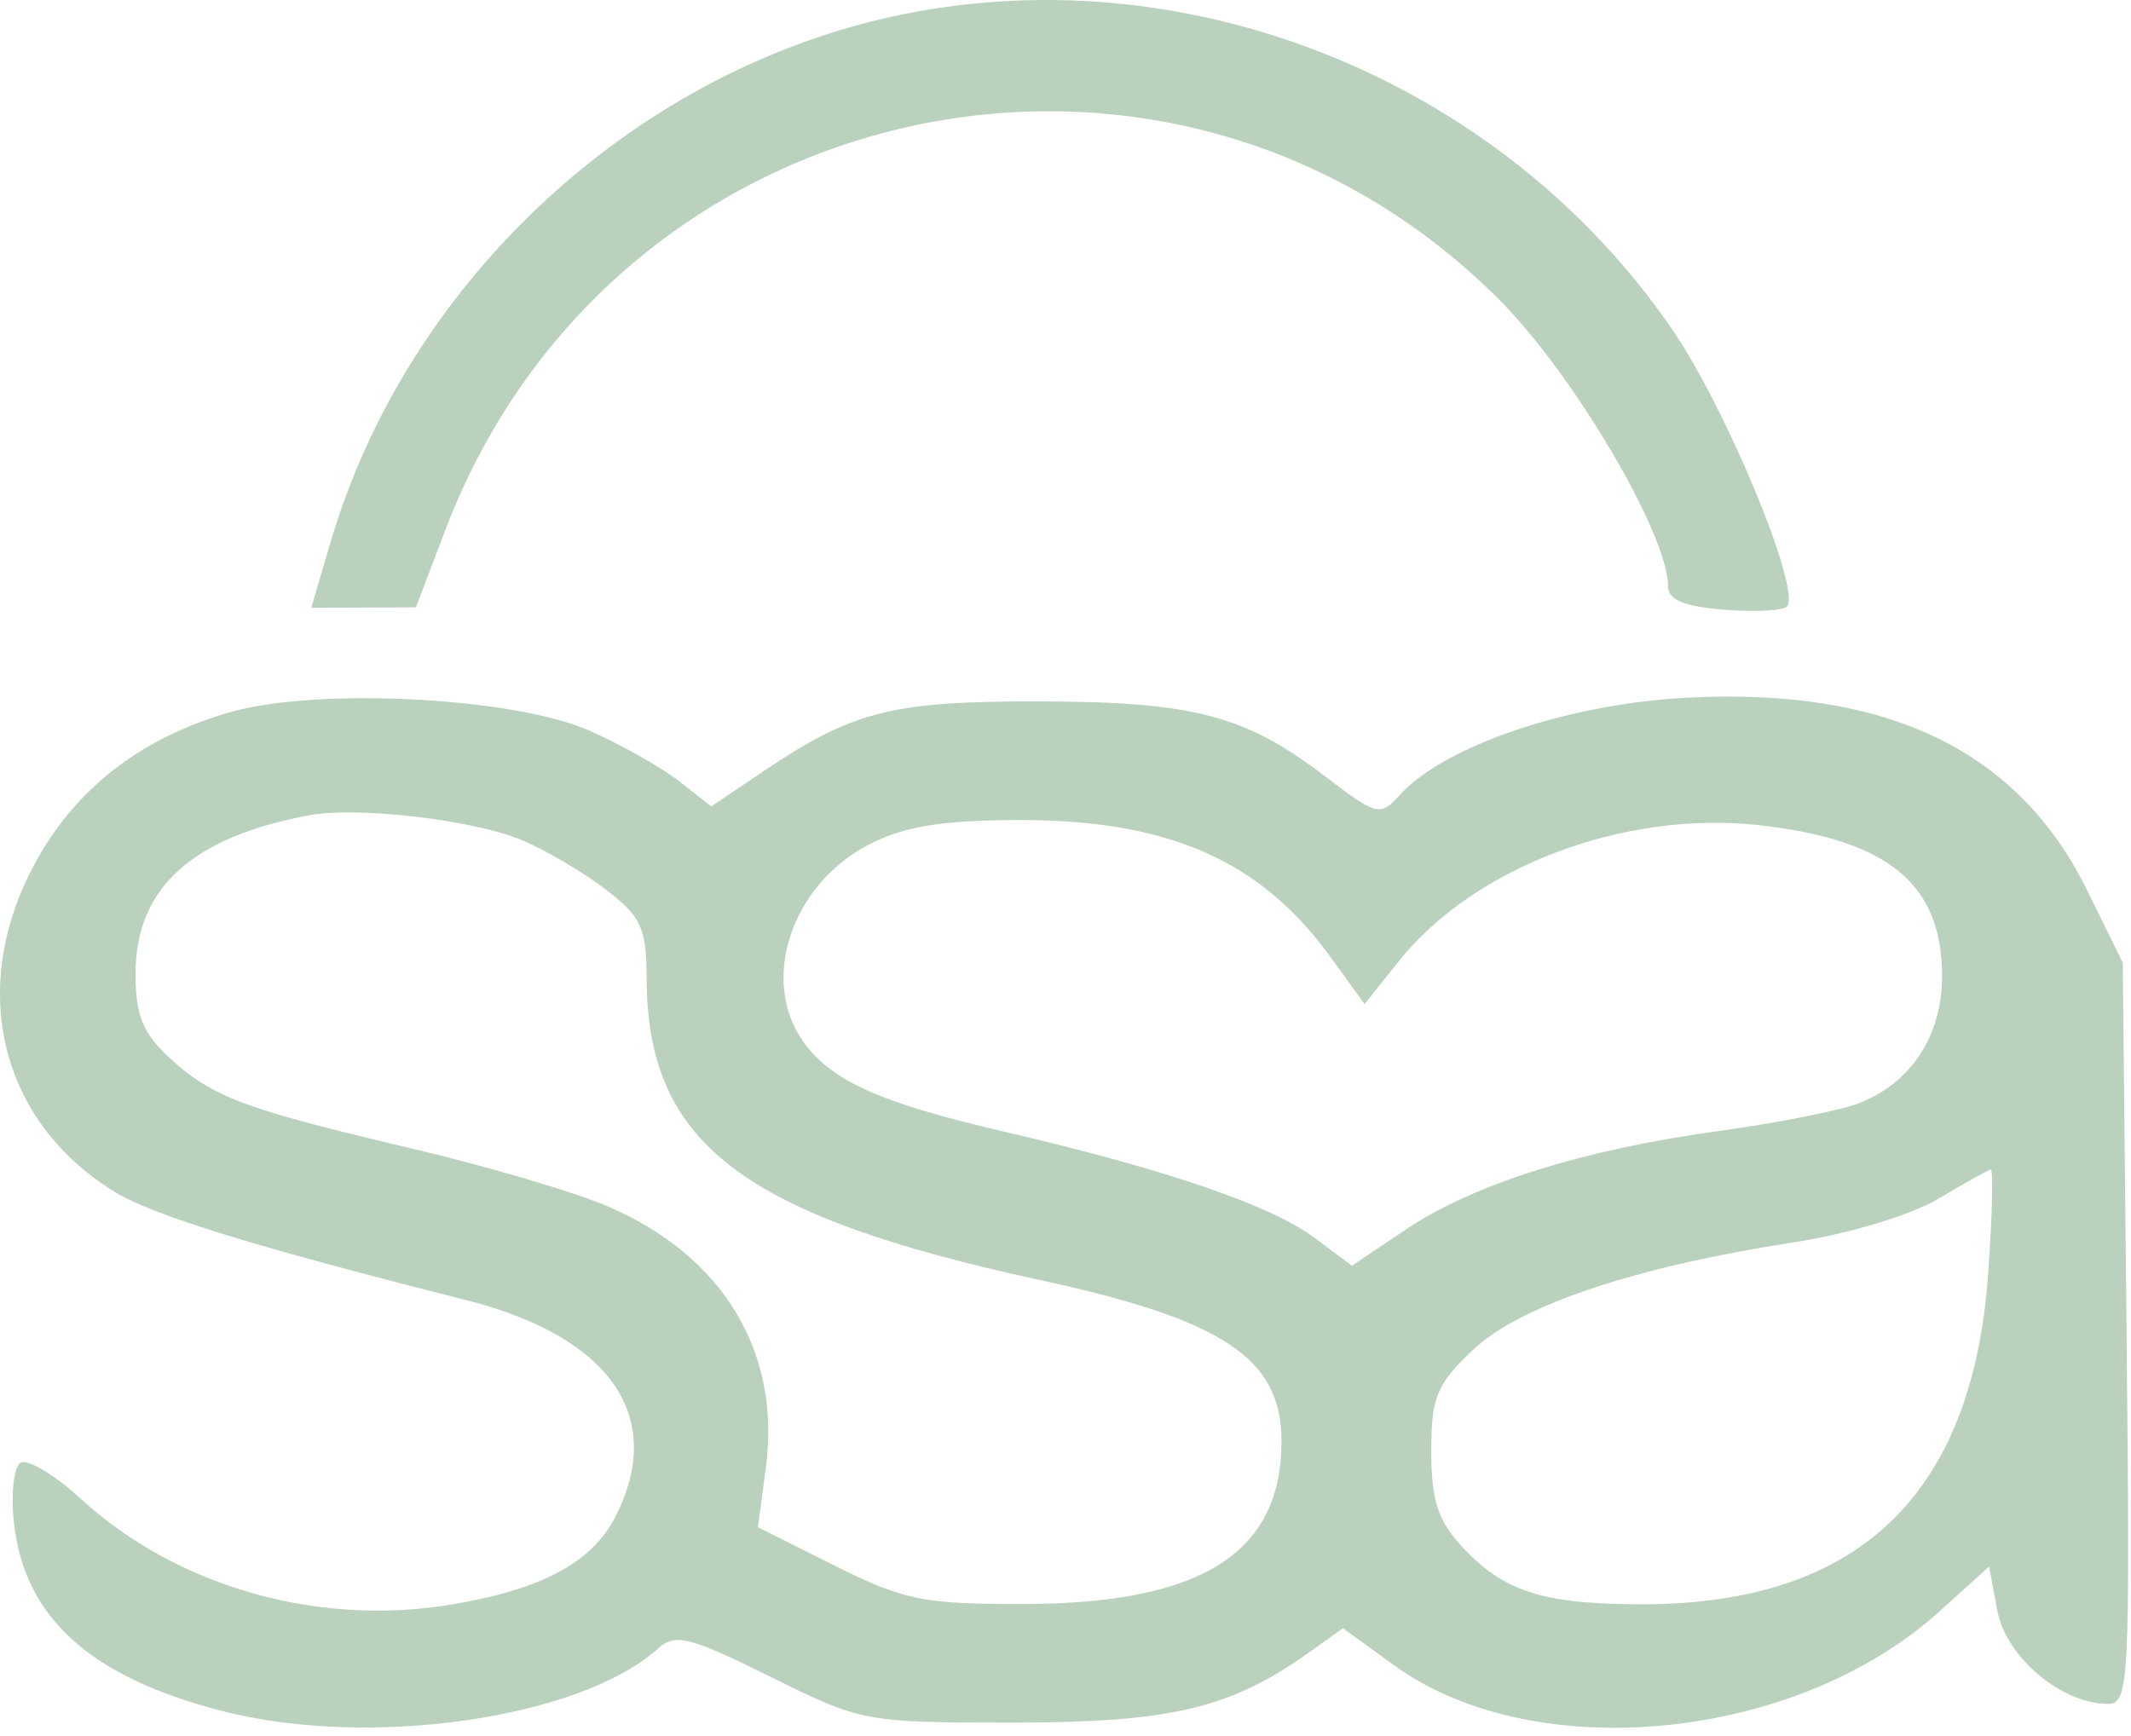 <svg width="108" height="88" viewBox="0 0 108 88" fill="none" xmlns="http://www.w3.org/2000/svg">
<path d="M16.751 27.491C20.59 14.425 31.863 3.829 45.071 0.873C59.97 -2.463 76.046 3.964 84.782 16.749C87.465 20.676 91.217 29.701 90.588 30.718C90.445 30.95 89.024 31.036 87.431 30.909C85.34 30.743 84.535 30.408 84.535 29.704C84.535 27.082 79.734 18.943 75.963 15.172C59.233 -1.558 31.048 4.608 22.576 26.85L21.076 30.788L18.427 30.797L15.777 30.806L16.751 27.491Z" fill="#B9D1BD"/>
<path fill-rule="evenodd" clip-rule="evenodd" d="M11.713 36.088C7.063 37.404 3.657 40.093 1.609 44.07C-1.596 50.292 0.085 56.876 5.777 60.394C7.727 61.599 12.904 63.197 23.602 65.896C30.973 67.756 33.787 71.856 31.168 76.922C29.97 79.24 27.364 80.611 22.746 81.355C15.996 82.442 8.927 80.401 4.087 75.968C2.76 74.752 1.389 73.934 1.041 74.148C0.693 74.364 0.545 75.748 0.711 77.224C1.252 82.017 4.592 85.022 11.289 86.739C18.758 88.653 29.434 87.11 33.371 83.547C34.217 82.781 34.973 82.974 39.037 84.991C43.661 87.287 43.834 87.319 51.344 87.319C59.315 87.319 62.356 86.6 66.317 83.78L68.063 82.536L70.662 84.419C77.772 89.569 91.005 88.266 98.272 81.7L100.808 79.409L101.23 81.658C101.669 84.001 104.478 86.365 106.828 86.37C107.905 86.372 107.957 85.346 107.775 67.587L107.582 48.802L105.794 45.161C102.296 38.036 95.661 34.835 85.495 35.367C79.456 35.683 73.197 37.805 70.937 40.302C69.944 41.4 69.786 41.36 67.143 39.342C63.089 36.248 60.491 35.569 52.648 35.555C45.192 35.541 43.215 36.044 38.665 39.113L36.047 40.879L34.432 39.609C33.544 38.911 31.49 37.752 29.869 37.035C26.06 35.35 16.15 34.834 11.713 36.088ZM40.689 52.769C38.518 49.67 40.102 44.887 43.977 42.841C45.744 41.908 47.618 41.589 51.463 41.568C59.155 41.527 63.851 43.569 67.431 48.511L69.158 50.895L70.89 48.725C74.715 43.931 82.344 41.058 89.195 41.833C95.713 42.571 98.427 44.822 98.427 49.489C98.427 52.507 96.838 54.919 94.186 55.932C93.219 56.301 90.045 56.929 87.133 57.328C80.244 58.27 74.685 60.017 71.265 62.314L68.517 64.16L66.581 62.717C64.39 61.085 59.021 59.254 50.895 57.366C44.583 55.901 42.098 54.781 40.689 52.769ZM15.709 41.32C9.723 42.423 6.869 45.02 6.869 49.364C6.869 51.474 7.236 52.375 8.605 53.634C10.762 55.617 12.383 56.221 20.947 58.237C24.695 59.12 29.133 60.431 30.808 61.152C36.645 63.663 39.591 68.533 38.814 74.388L38.412 77.419L42.316 79.37C45.83 81.126 46.793 81.32 51.959 81.307C60.944 81.285 64.985 78.696 64.947 72.986C64.919 68.843 61.969 66.891 52.706 64.885C37.587 61.609 32.811 57.952 32.772 49.624C32.76 47.016 32.505 46.464 30.671 45.065C29.524 44.19 27.606 43.067 26.409 42.569C23.979 41.558 18.126 40.875 15.709 41.32ZM90.942 62.968C93.66 62.55 96.834 61.595 98.204 60.783C99.542 59.989 100.749 59.313 100.888 59.28C101.027 59.247 100.97 61.615 100.764 64.542C99.971 75.787 94.189 81.321 83.234 81.321C78.195 81.321 76.218 80.688 74.092 78.394C72.872 77.078 72.538 76.038 72.538 73.568C72.538 70.809 72.802 70.171 74.671 68.408C77.051 66.163 82.92 64.201 90.942 62.968Z" fill="#B9D1BD"/>
</svg>
